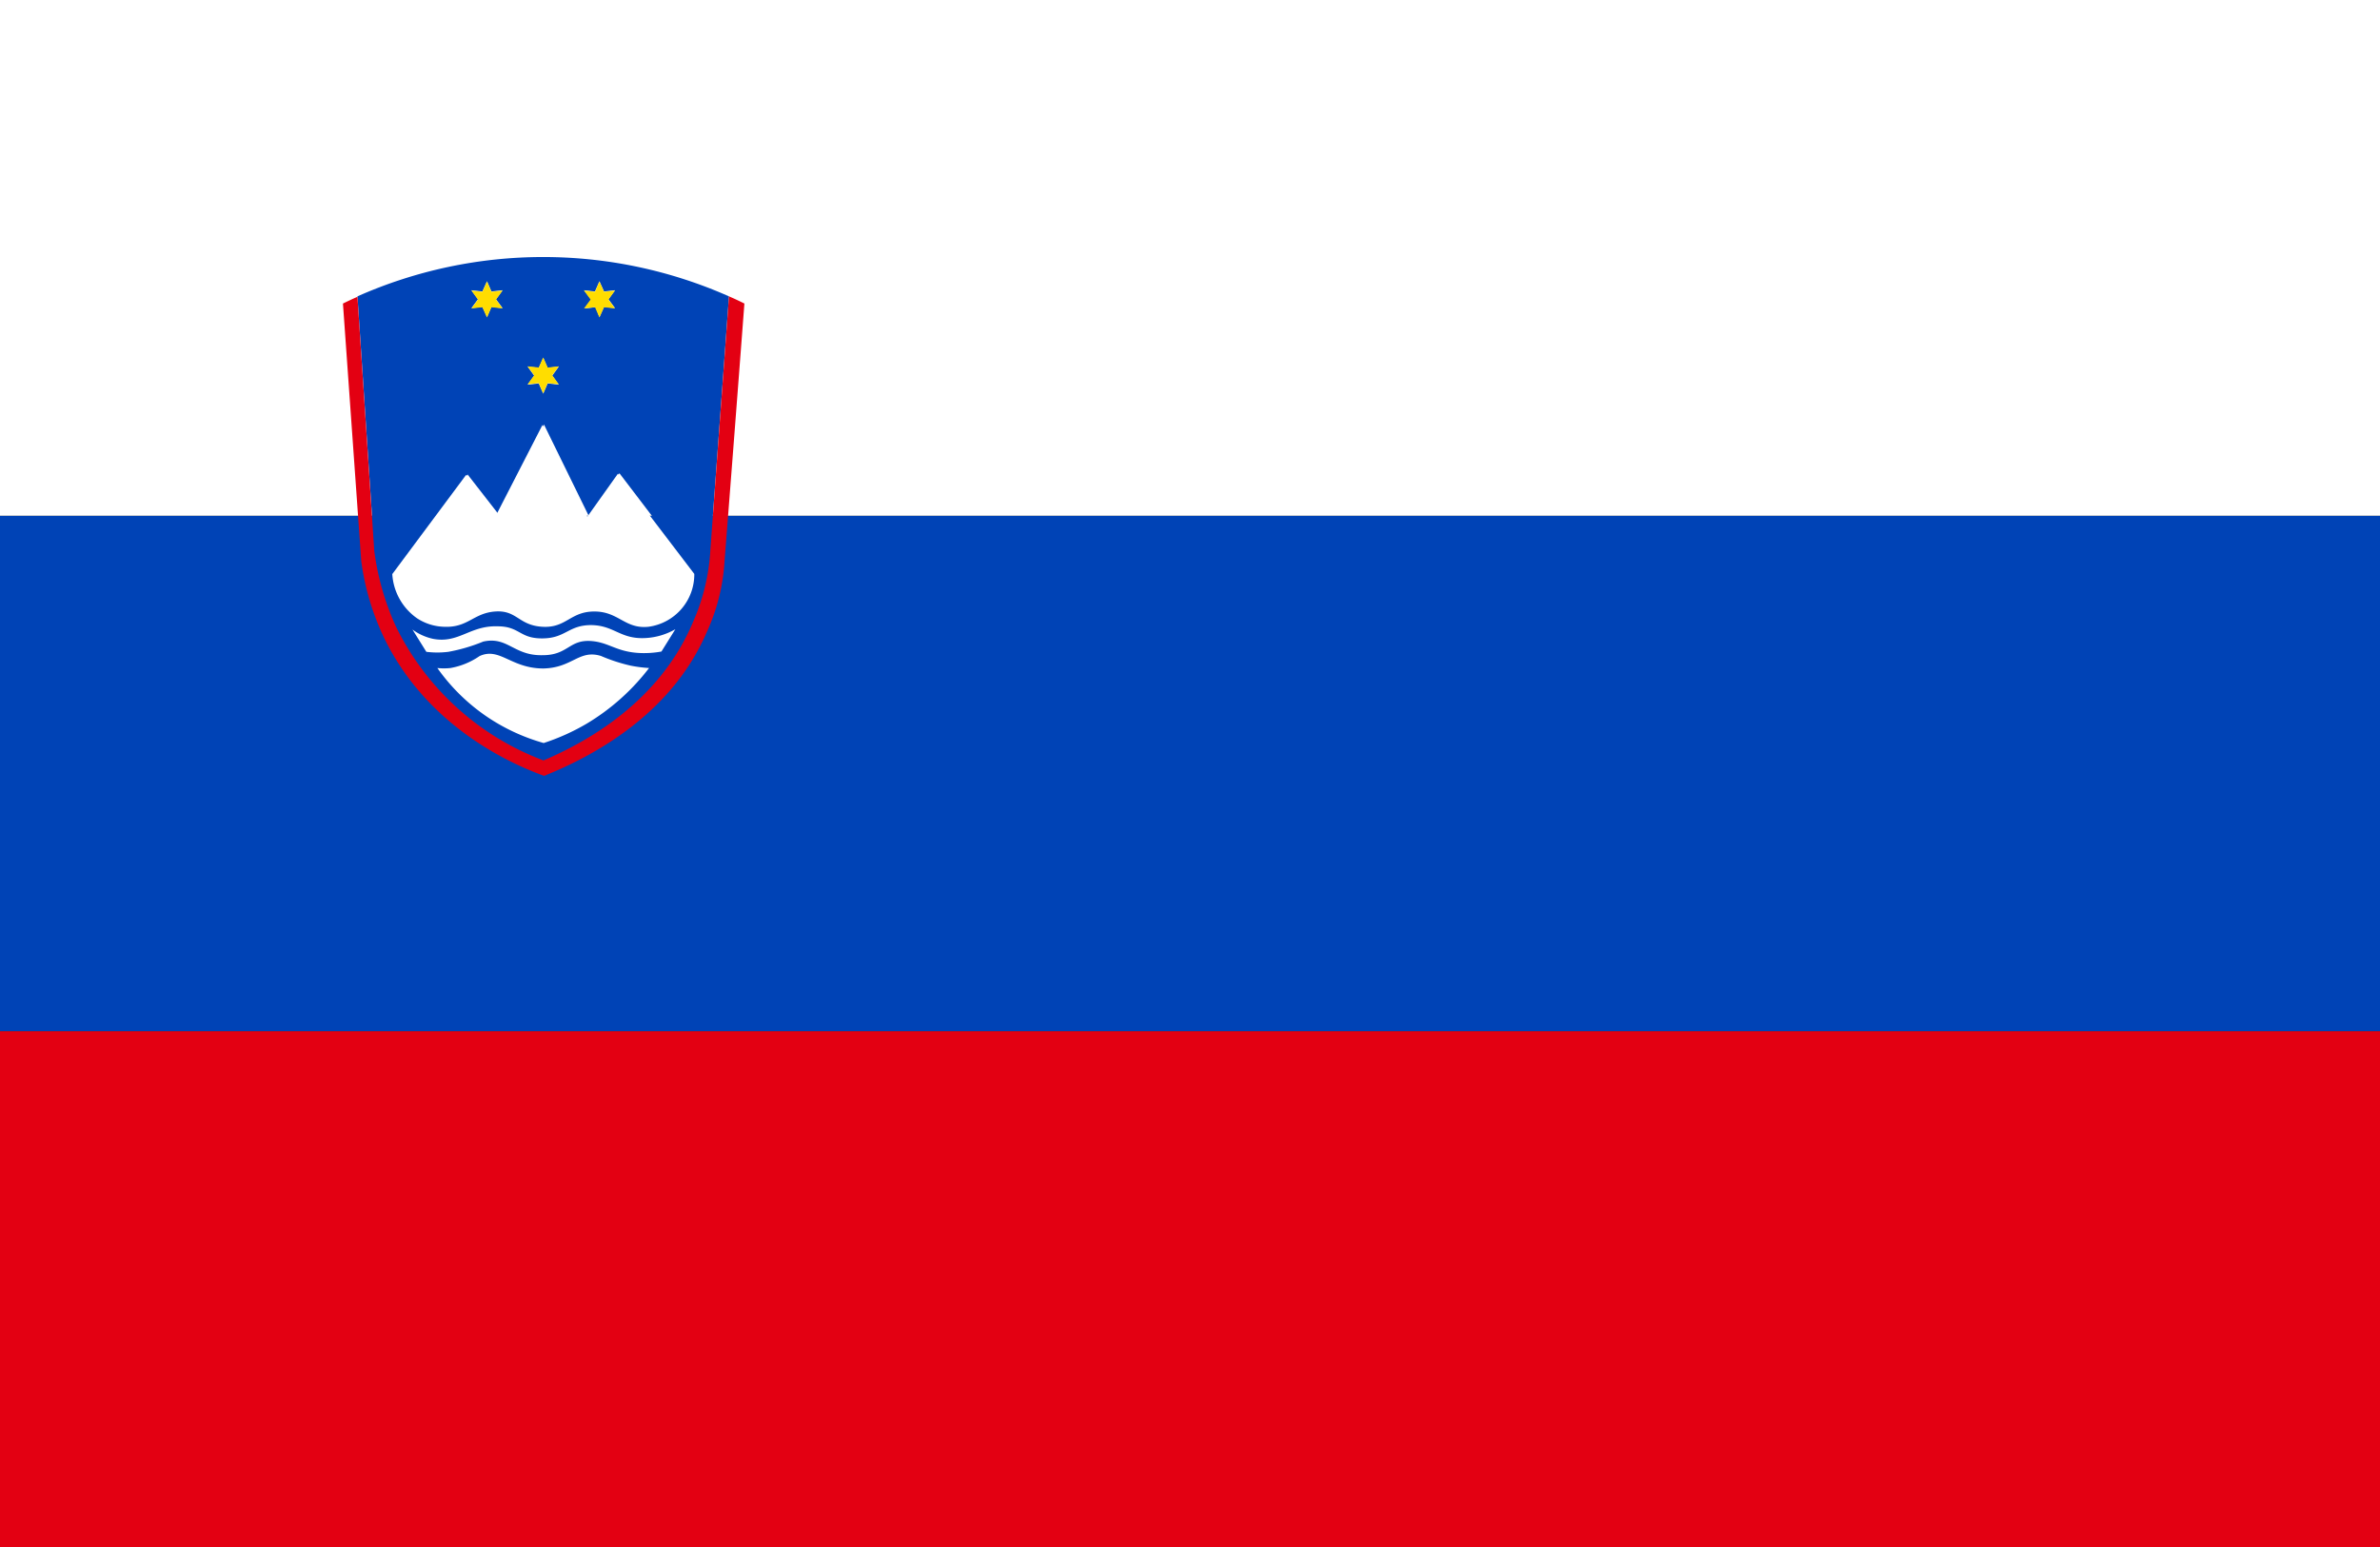 <svg xmlns="http://www.w3.org/2000/svg" viewBox="0 0 155.8 101.27"><rect x="0" y="0" width="155.8" height="101.27" fill="#333333" stroke="none"/><defs><style>.cls-1{fill:#0043b6;}.cls-2{fill:#fff;}.cls-3{fill:#e30012;}.cls-4{fill:#fd0;}</style></defs><g id="Layer_2" data-name="Layer 2"><g id="_ÎÓÈ_1" data-name="—ÎÓÈ_1"><rect class="cls-1" y="33.76" width="155.8" height="33.76"/><rect class="cls-2" width="155.8" height="33.76"/><rect class="cls-3" y="67.51" width="155.8" height="33.76"/><path class="cls-1" d="M25.94,41.06a17.65,17.65,0,0,0,9.64,8.72c2.87-1.23,7.64-3.86,9.82-9.14a13.4,13.4,0,0,0,1.1-4.59c.4-5.5.82-11.15,1.22-16.65a30,30,0,0,0-24.32,0l1.1,16.62A17.28,17.28,0,0,0,25.94,41.06Zm12.48,6.31a14.27,14.27,0,0,1-2.82,1.27A12.87,12.87,0,0,1,32,47a12.72,12.72,0,0,1-3.38-3.27,4,4,0,0,0,.86,0,4.83,4.83,0,0,0,1.9-.78c1.32-.61,2.06.85,4.18.81,1.91,0,2.33-1.26,3.77-.82a11.15,11.15,0,0,0,2,.64,9,9,0,0,0,1.18.15A14.51,14.51,0,0,1,38.42,47.37Zm4.88-4.7a6.21,6.21,0,0,1-1.37.1c-1.54-.06-2-.67-3.15-.78-1.53-.15-1.56.87-3.25.92-1.92.05-2.29-1.25-3.9-.89a11.19,11.19,0,0,1-2.28.69,5.82,5.82,0,0,1-1.44,0L27,41.21a3.53,3.53,0,0,0,1.35.57c1.68.32,2.41-.88,4.22-.82,1.41,0,1.38.81,2.84.83,1.62,0,1.76-.89,3.29-.87s1.89.92,3.47.87a4.38,4.38,0,0,0,2-.58ZM38.23,19l.72.08.29-.67.3.67.72-.08-.43.59.43.58-.72-.08-.3.67L39,20.11l-.72.08.43-.58Zm-3.69,5,.73.08.29-.66.29.66.73-.08-.43.59.43.59-.73-.08-.29.67-.29-.67-.73.08.43-.59Zm-3.68-5,.72.08.3-.67.29.67L32.9,19l-.43.59.43.58-.73-.08-.29.67-.3-.67-.72.08.43-.58Zm-.25,12.06,2,2.57,3-5.84,2.94,6,2-2.81,5,6.56a3.46,3.46,0,0,1-3,3.46c-1.55.2-1.88-.93-3.54-1s-1.76,1-3.4,1-1.65-1-3.09-1-1.78,1-3.35,1a3.4,3.4,0,0,1-1.76-.55,3.81,3.81,0,0,1-1.53-2.91Z"/><path class="cls-3" d="M47.72,19.4c-.4,5.5-.82,11.15-1.22,16.65a13.4,13.4,0,0,1-1.1,4.59c-2.18,5.28-6.95,7.91-9.82,9.14a17.65,17.65,0,0,1-9.64-8.72,17.28,17.28,0,0,1-1.44-5L23.4,19.43c-.35.15-.66.3-.95.44l1.2,16.87a16.69,16.69,0,0,0,1.55,5.13c2.94,5.94,8.63,8.27,10.42,8.92,3.11-1.25,8.27-3.95,10.62-9.35a13,13,0,0,0,1.19-4.7q.66-8.43,1.3-16.87C48.43,19.72,48.09,19.56,47.72,19.4Z"/><polygon class="cls-4" points="31.58 20.11 31.88 20.78 32.17 20.11 32.9 20.19 32.47 19.61 32.9 19.02 32.17 19.1 31.88 18.43 31.58 19.1 30.86 19.02 31.29 19.61 30.86 20.19 31.58 20.11"/><polygon class="cls-4" points="38.95 20.11 39.24 20.78 39.54 20.11 40.26 20.19 39.83 19.61 40.26 19.02 39.54 19.1 39.24 18.43 38.95 19.1 38.23 19.02 38.66 19.61 38.23 20.19 38.95 20.11"/><polygon class="cls-4" points="35.27 25.08 35.56 25.75 35.85 25.08 36.58 25.16 36.15 24.57 36.58 23.98 35.85 24.06 35.56 23.4 35.27 24.06 34.54 23.98 34.97 24.57 34.54 25.16 35.27 25.08"/><path class="cls-2" d="M27.31,40.48a3.4,3.4,0,0,0,1.76.55c1.57.07,1.92-.9,3.35-1s1.52.91,3.09,1,1.81-1,3.4-1,2,1.16,3.54,1a3.46,3.46,0,0,0,3-3.46l-5-6.56-2,2.81-2.94-6-3,5.84-2-2.57-4.83,6.49A3.81,3.81,0,0,0,27.31,40.48Z"/><path class="cls-2" d="M39.34,42.94c-1.44-.44-1.86.78-3.77.82-2.12,0-2.86-1.42-4.18-.81a4.83,4.83,0,0,1-1.9.78,4,4,0,0,1-.86,0A12.72,12.72,0,0,0,32,47a12.87,12.87,0,0,0,3.59,1.64,14.27,14.27,0,0,0,2.82-1.27,14.51,14.51,0,0,0,4.08-3.64,9,9,0,0,1-1.18-.15A11.15,11.15,0,0,1,39.34,42.94Z"/><path class="cls-2" d="M38.7,40.92c-1.53,0-1.67.9-3.29.87C34,41.77,34,41,32.57,41c-1.81-.06-2.54,1.14-4.22.82A3.53,3.53,0,0,1,27,41.21l.91,1.46a5.82,5.82,0,0,0,1.44,0A11.19,11.19,0,0,0,31.63,42c1.61-.36,2,.94,3.9.89,1.69,0,1.72-1.07,3.25-.92,1.13.11,1.61.72,3.15.78a6.21,6.21,0,0,0,1.37-.1l.91-1.46a4.38,4.38,0,0,1-2,.58C40.59,41.84,40.21,40.94,38.7,40.92Z"/></g></g></svg>
